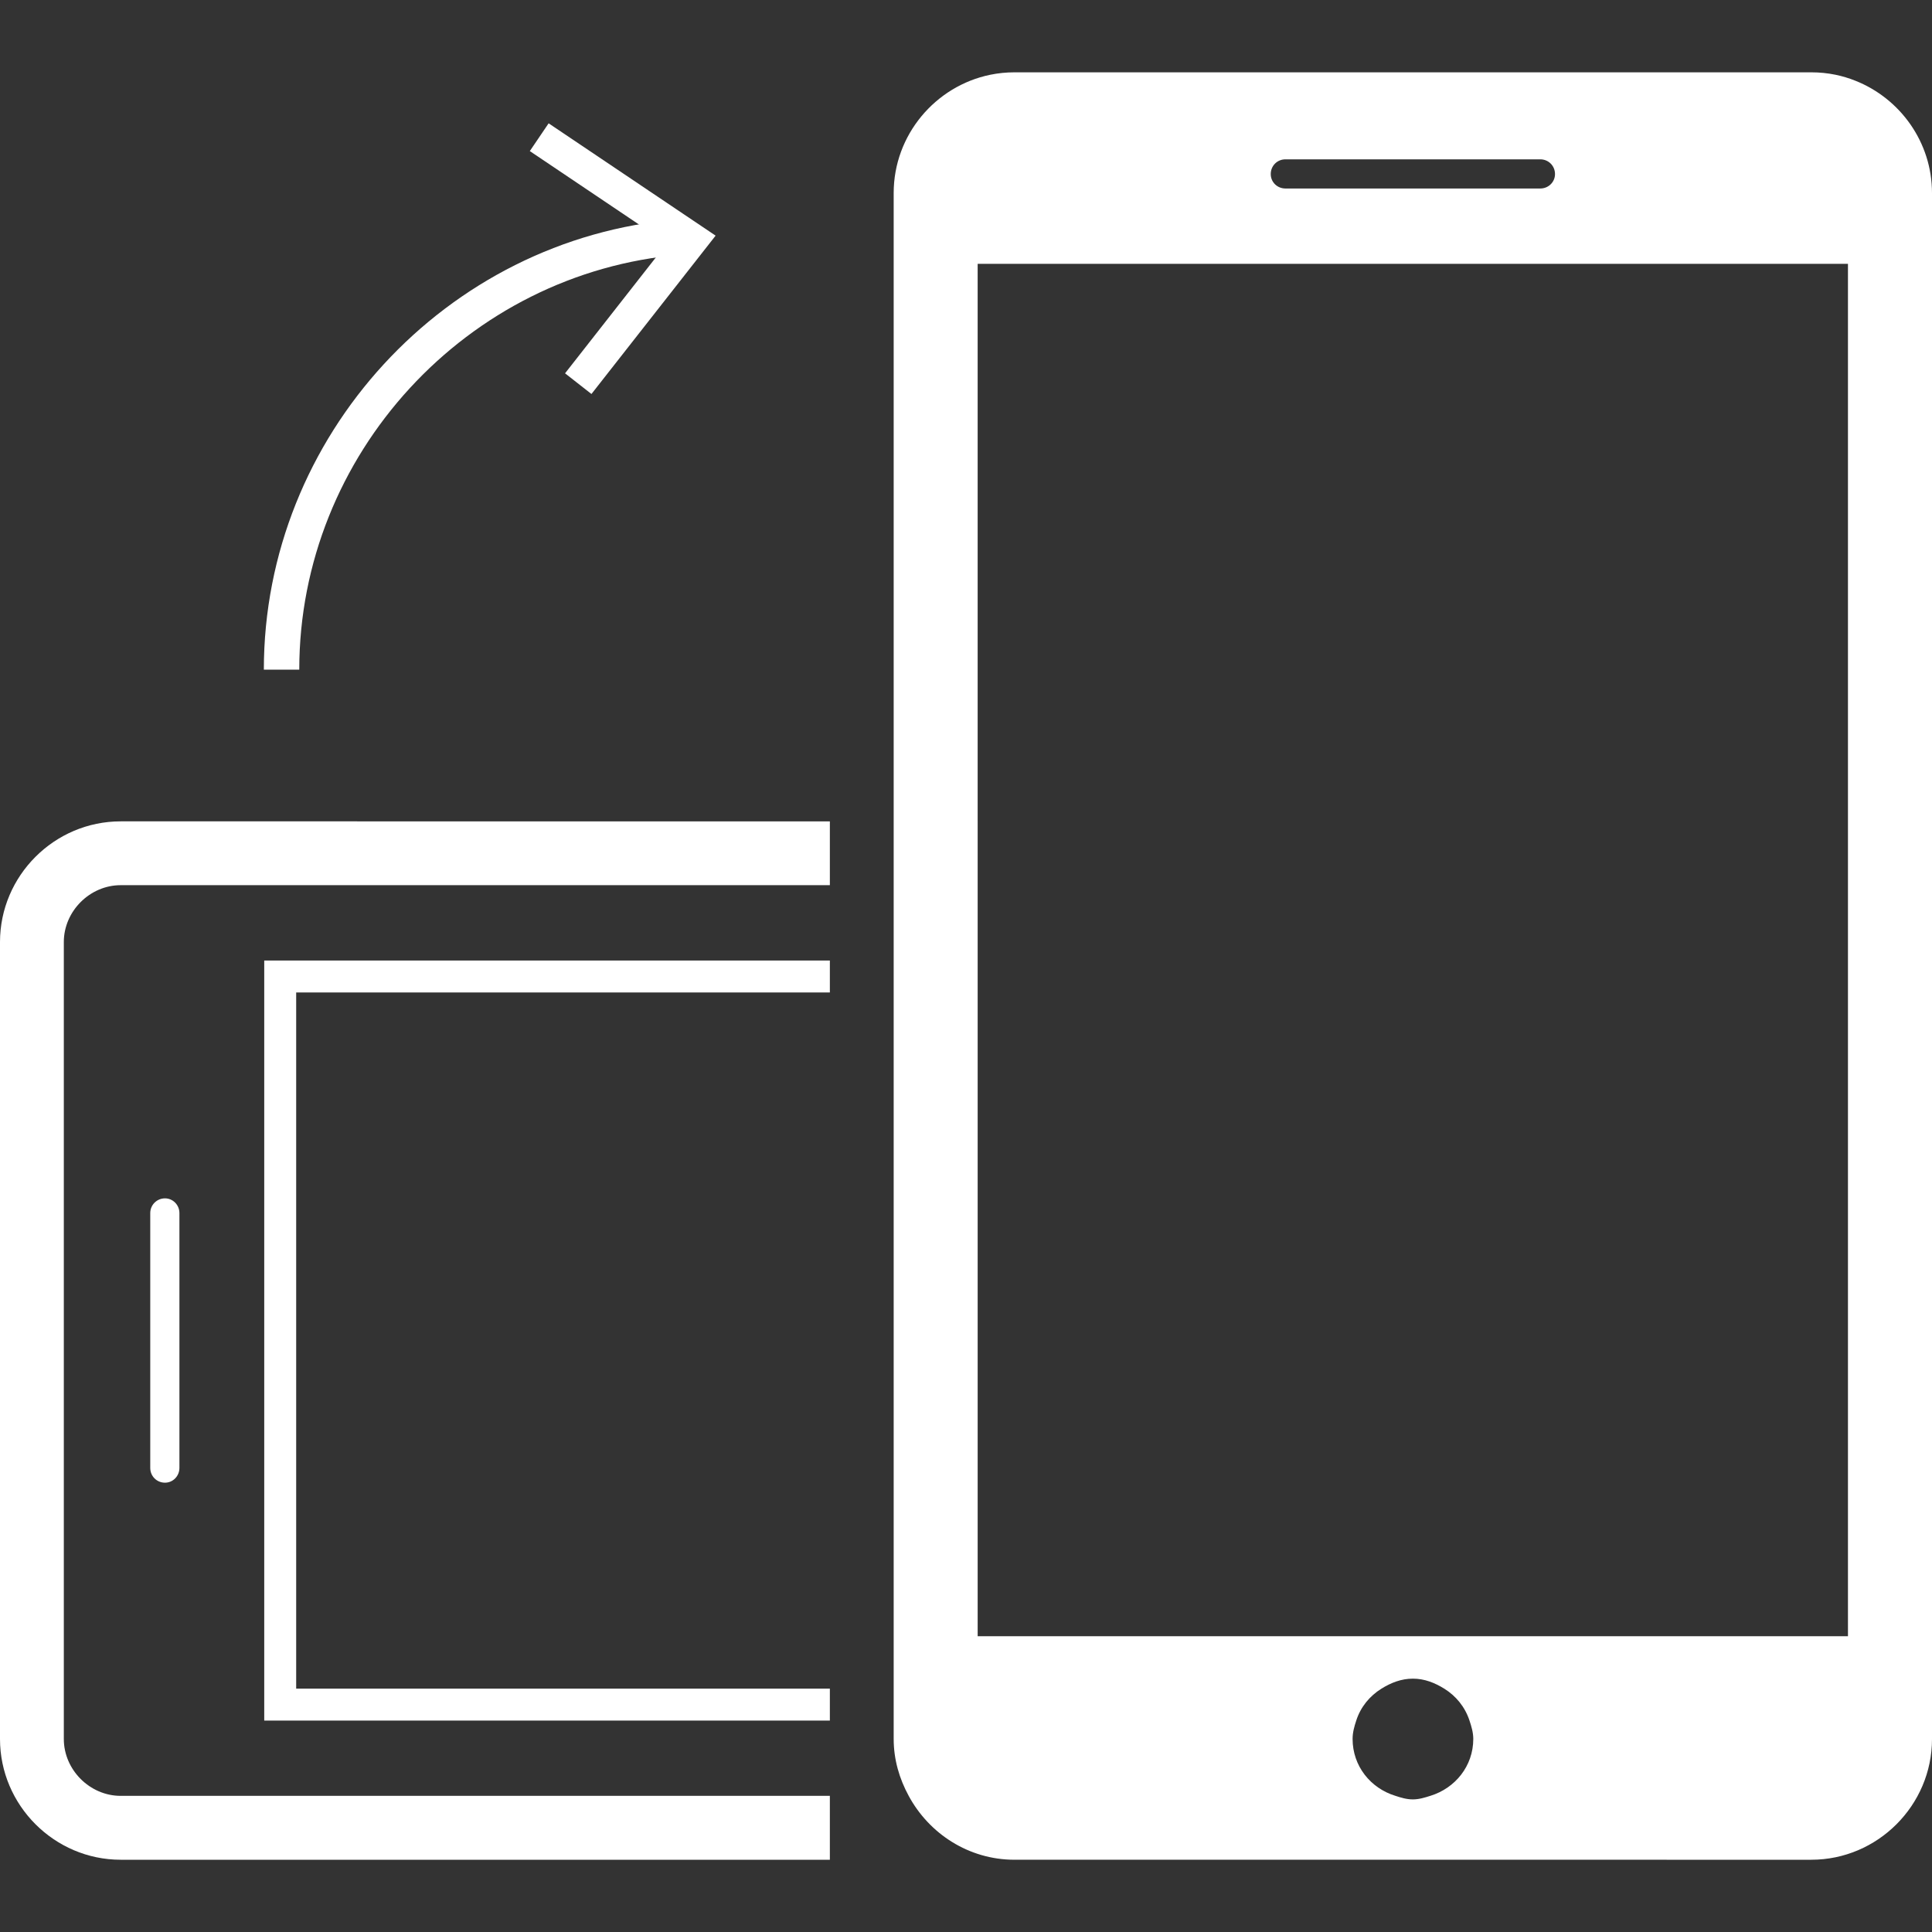 <?xml version="1.0" encoding="utf-8"?>
<!-- Generator: Adobe Illustrator 15.0.2, SVG Export Plug-In  -->
<!DOCTYPE svg PUBLIC "-//W3C//DTD SVG 1.1//EN" "http://www.w3.org/Graphics/SVG/1.1/DTD/svg11.dtd">
<svg version="1.1"
	 xmlns="http://www.w3.org/2000/svg" xmlns:xlink="http://www.w3.org/1999/xlink" xmlns:a="http://ns.adobe.com/AdobeSVGViewerExtensions/3.0/"
	 x="0px" y="0px" width="30px" height="30px" viewBox="0 -1.123 30 30" enable-background="new 0 -1.123 30 30"
	 xml:space="preserve">
<rect x="0" y="-1.123" width="30" height="30" fill="#333333" stroke="none"/>
<defs>
</defs>
<path fill="#3E9947" d="M15.351,0.961c-0.795,0.164-1.398,0.872-1.398,1.713v0C13.952,1.833,14.556,1.125,15.351,0.961z"/>
<path fill="#FFFFFF" d="M28.811,0.131c-0.099-0.04-0.203-0.071-0.308-0.093C28.381,0.013,28.254,0,28.126,0H15.752
	c-0.128,0-0.254,0.013-0.376,0.038c-0.852,0.175-1.499,0.935-1.499,1.836v9.757v0.991v1.17v0.496v10.81v0.496v0.286
	c0,0.321,0.089,0.618,0.233,0.883c0.317,0.587,0.932,0.992,1.642,0.992H25.88h2.246c1.029,0,1.874-0.845,1.874-1.875V1.875v0
	C30,1.085,29.505,0.406,28.811,0.131z M19.961,1.351h3.956c0.128,0,0.229,0.101,0.229,0.229c0,0.124-0.101,0.224-0.229,0.224h-3.956
	c-0.129,0-0.229-0.1-0.229-0.224C19.732,1.452,19.832,1.351,19.961,1.351z M21.938,26.818c-0.097,0-0.187-0.028-0.272-0.056
	c-0.384-0.118-0.663-0.461-0.663-0.883c0-0.102,0.027-0.195,0.057-0.286c0.068-0.211,0.208-0.381,0.393-0.496
	c0.144-0.089,0.304-0.154,0.486-0.154c0.182,0,0.341,0.065,0.485,0.154c0.186,0.115,0.324,0.285,0.394,0.496
	c0.03,0.091,0.059,0.185,0.059,0.286c0,0.422-0.282,0.765-0.665,0.883C22.124,26.79,22.035,26.818,21.938,26.818z M28.694,24.284
	h-0.94h-0.99h-3.608h-0.496h-7.479v-9.996v-0.496v-1.17v-0.991V2.974h13.514V24.284z"/>
<path fill="#FFFFFF" d="M2.333,17.714v3.956c0,0.129,0.101,0.23,0.229,0.23c0.124,0,0.224-0.102,0.224-0.23v-3.956
	c0-0.127-0.101-0.229-0.224-0.229C2.435,17.485,2.333,17.587,2.333,17.714z"/>
<polygon fill="#FFFFFF" points="4.103,25.594 12.886,25.594 12.886,25.098 4.599,25.098 4.599,14.288 12.886,14.288 12.886,13.792 
	4.103,13.792 "/>
<path fill="#FFFFFF" d="M1.874,11.631C0.844,11.631,0,12.475,0,13.505V25.88c0,1.029,0.844,1.875,1.874,1.875h11.012v-0.992H1.874
	c-0.479,0-0.883-0.404-0.883-0.883V13.505c0-0.479,0.404-0.883,0.883-0.883h11.012v-0.991H1.874z"/>
<path fill="#FFFFFF" d="M4.647,9.275h-0.55c0-3.622,2.823-6.693,6.428-6.991l0.045,0.548C7.249,3.107,4.647,5.937,4.647,9.275z"/>
<polygon fill="#FFFFFF" points="9.184,4.995 8.774,4.674 10.356,2.655 8.227,1.223 8.519,0.792 11.112,2.536 "/>
</svg>
